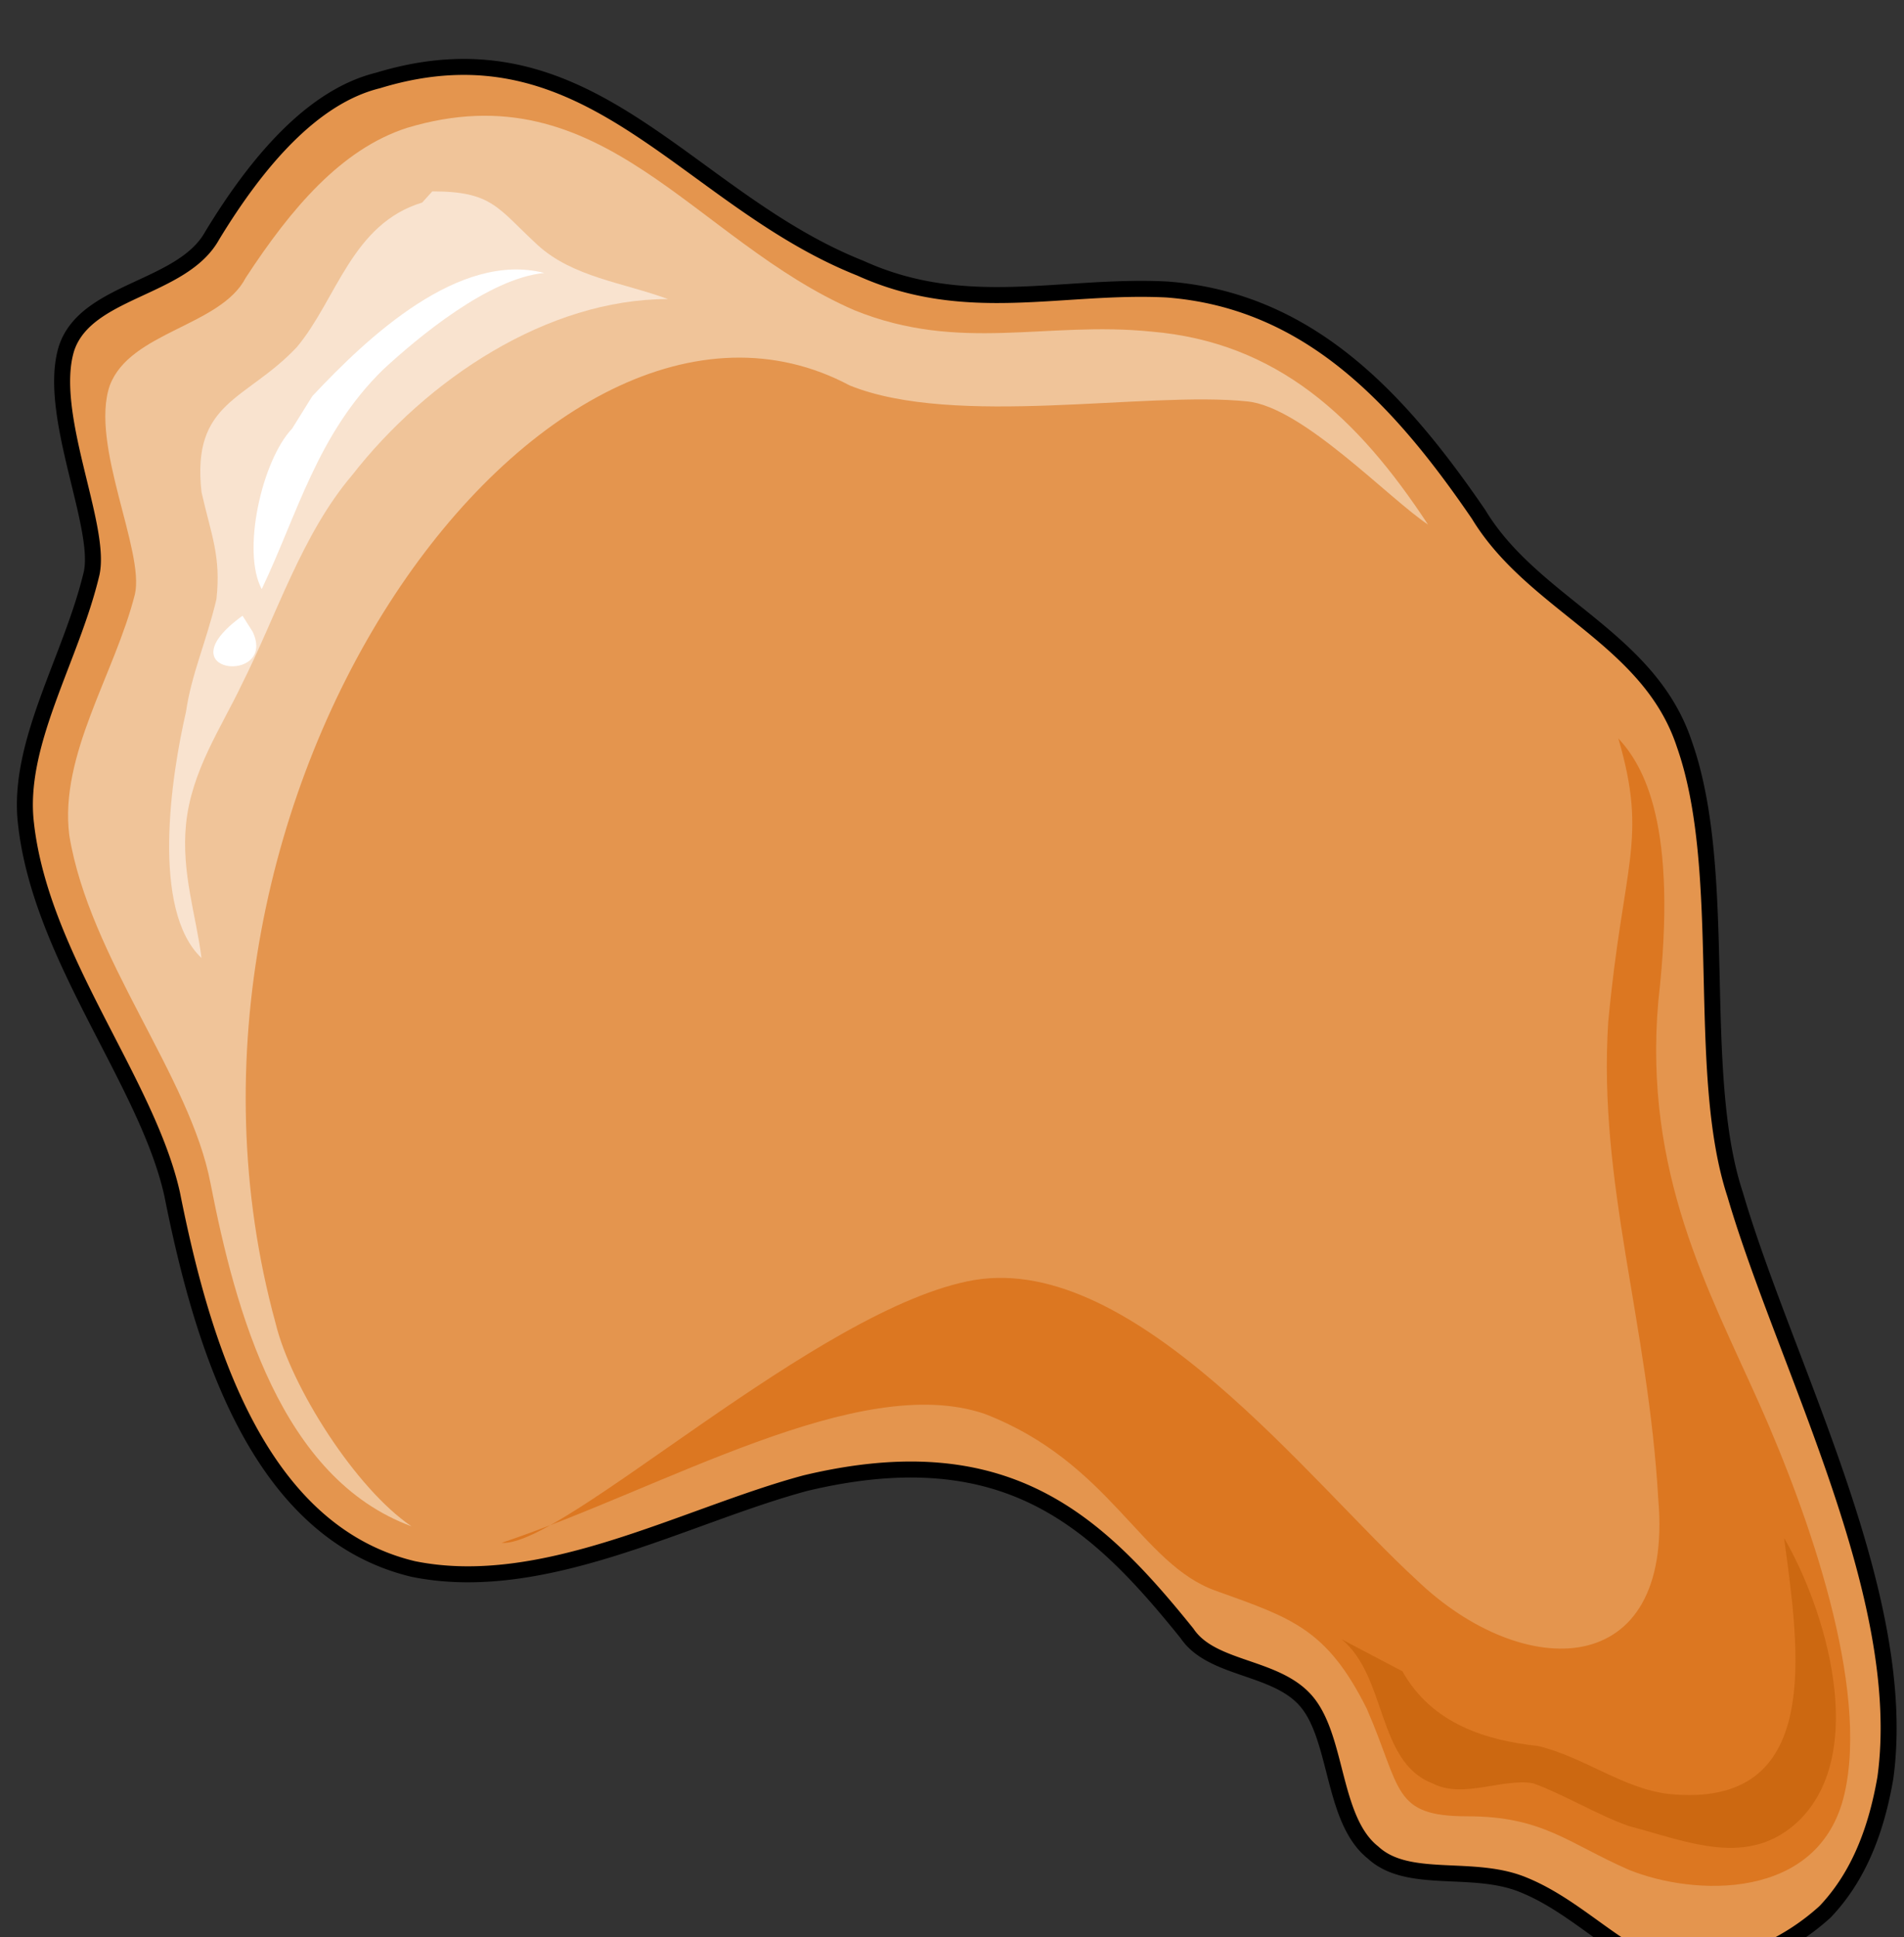 <svg xmlns="http://www.w3.org/2000/svg" version="1.0" viewBox="0 0 142.791 145.247"><rect x="0" y="0" width="142.791" height="145.247" fill="#333333" stroke="none"/><defs><clipPath clipPathUnits="userSpaceOnUse" id="a"><path d="M.48 3.758h142.633V149.11H.48z"/></clipPath></defs><path clip-path="url(#a)" d="M1.919 61.803c-.76-6.037 3.398-12.433 4.917-18.869.76-3.598-3.398-12.033-1.879-16.87 1.48-4.397 8.675-4.397 10.913-8.435 3.398-5.596 7.556-10.433 12.433-11.633 15.83-4.837 22.986 8.835 36.178 14.072 7.915 3.598 15.07 1.2 22.986 1.599 10.554.8 17.35 8.035 23.386 16.87 4.117 6.796 12.792 9.234 15.43 17.23 3.398 9.633.76 24.504 3.798 33.739 3.758 12.832 13.152 30.102 11.273 43.773-.76 4.398-2.238 7.636-4.517 10.034a17.262 17.262 0 0 1-9.794 4.397c-4.517.4-7.915-4.397-12.792-6.396-3.798-1.599-8.675 0-11.313-2.438-3.039-2.399-2.639-8.395-4.917-11.233-2.24-2.799-7.156-2.399-9.035-5.197-6.796-8.435-13.552-14.871-28.623-11.273-9.074 2.438-19.628 8.435-29.422 6.436-11.673-2.799-15.83-16.87-18.069-28.103-1.879-8.435-9.794-17.67-10.953-27.703z" fill="#e4954e" fill-rule="evenodd" fill-opacity="1" stroke="none"/><path d="M86.348 24.865c-7.916-.8-14.352 1.599-22.267-1.6-12.073-5.236-18.868-18.108-33.58-13.67-4.917 1.598-8.674 6.036-12.072 11.232-1.879 3.638-8.675 4.038-10.194 8.075-1.52 4.398 2.638 12.433 1.879 15.671-1.52 5.996-5.677 12.033-4.917 18.069 1.519 9.234 9.074 18.07 10.593 26.104 1.88 9.634 5.277 22.107 15.071 25.705-4.157-2.799-9.034-10.434-10.194-15.231C9.754 59.404 41.055 16.83 63.721 28.902c7.916 3.199 22.267.4 29.822 1.2 4.118.4 10.554 7.235 13.552 9.234-5.277-8.035-11.313-13.672-20.747-14.471z" fill="#f0c499" fill-rule="evenodd" fill-opacity="1" stroke="none"/><path d="M37.617 115.69c12.073-4.038 26.784-12.872 36.218-9.674 9.435 3.638 11.713 11.273 17.35 13.272 5.676 2.038 8.315 2.838 11.313 8.834 2.638 6.037 1.879 8.075 7.555 8.075 5.637 0 7.516 2 12.073 3.998 4.877 1.999 14.311 2.399 16.19-5.637 1.879-8.035-2.638-20.907-6.396-29.342-3.758-8.435-8.675-17.27-7.555-30.141 1.519-13.272-1.12-17.67-2.999-19.709 2.24 7.676.36 9.275-.76 21.308-.759 12.072 3 22.506 3.759 35.778 1.159 13.672-10.154 13.672-18.11 6.036-7.915-7.235-21.107-24.505-33.18-22.506-11.672 1.999-30.9 20.108-35.458 19.708z" fill="#dc7721" fill-rule="evenodd" fill-opacity="1" stroke="none"/><path d="M31.66 15.19c-5.276 1.6-6.395 7.236-9.393 10.834-3.798 4.038-7.916 4.038-7.156 10.874.72 3.198 1.479 4.797 1.12 8.035-.76 3.198-1.88 5.636-2.28 8.435-1.119 4.837-2.638 14.87 1.16 18.468-.4-3.198-1.52-6.396-1.16-10.033.4-3.998 2.639-7.236 4.158-10.434 2.638-5.237 4.517-11.273 8.275-15.71 5.637-7.236 14.671-13.233 23.706-13.233-3.358-1.239-7.116-1.639-9.754-4.037-3.039-2.798-3.398-4.038-7.916-4.038z" fill="#f9e3cf" fill-rule="evenodd" fill-opacity="1" stroke="none"/><path d="M21.907 32.14c-2.279 2.4-3.798 9.235-2.279 12.033 2.678-5.596 4.158-11.633 9.115-16.47 2.638-2.438 7.915-6.836 12.072-7.235-6.396-1.64-13.232 4.797-17.39 9.234zM18.189 46.172c-6.076 4.397 2.638 5.197.76 1.2z" fill="#fff" fill-rule="evenodd" fill-opacity="1" stroke="none"/><path d="M100.619 122.925c3.398 2.799 2.638 9.195 6.796 10.794 2.279 1.2 5.277-.4 7.555 0 2.239.8 4.877 2.399 7.156 3.198 4.517 1.2 9.035 3.198 12.792-.4 5.277-5.197 1.92-15.99-1.12-21.187 1.12 8.395 3.04 20.388-8.674 19.188-3.398-.4-6.396-2.798-9.794-3.597-3.758-.4-7.915-1.6-10.154-5.597z" fill="#cc6811" fill-rule="evenodd" fill-opacity="1" stroke="none"/><path clip-path="url(#a)" d="M1.959 61.843c-.76-6.037 3.398-12.433 4.917-18.869.76-3.598-3.398-12.033-1.879-16.87 1.48-4.397 8.675-4.397 10.913-8.435 3.398-5.596 7.556-10.433 12.433-11.633C44.173 1.2 51.329 14.871 64.52 20.108c7.915 3.598 15.07 1.2 22.986 1.599 10.554.8 17.35 8.035 23.386 16.87 4.117 6.796 12.792 9.234 15.43 17.23 3.398 9.633.76 24.504 3.798 33.739 3.758 12.832 13.152 30.101 11.273 43.773-.76 4.398-2.238 7.636-4.517 10.034a17.261 17.261 0 0 1-9.794 4.397c-4.517.4-7.915-4.397-12.792-6.396-3.798-1.599-8.675 0-11.313-2.438-3.039-2.399-2.639-8.395-4.917-11.233-2.24-2.799-7.156-2.399-9.035-5.197-6.796-8.435-13.552-14.871-28.623-11.273-9.074 2.438-19.628 8.434-29.422 6.436-11.673-2.799-15.83-16.87-18.069-28.103-1.879-8.435-9.794-17.67-10.953-27.703" fill="none" stroke="#000" stroke-width="1.199px" stroke-linecap="round" stroke-linejoin="round" stroke-miterlimit="4" stroke-dasharray="none" stroke-opacity="1"/></svg>